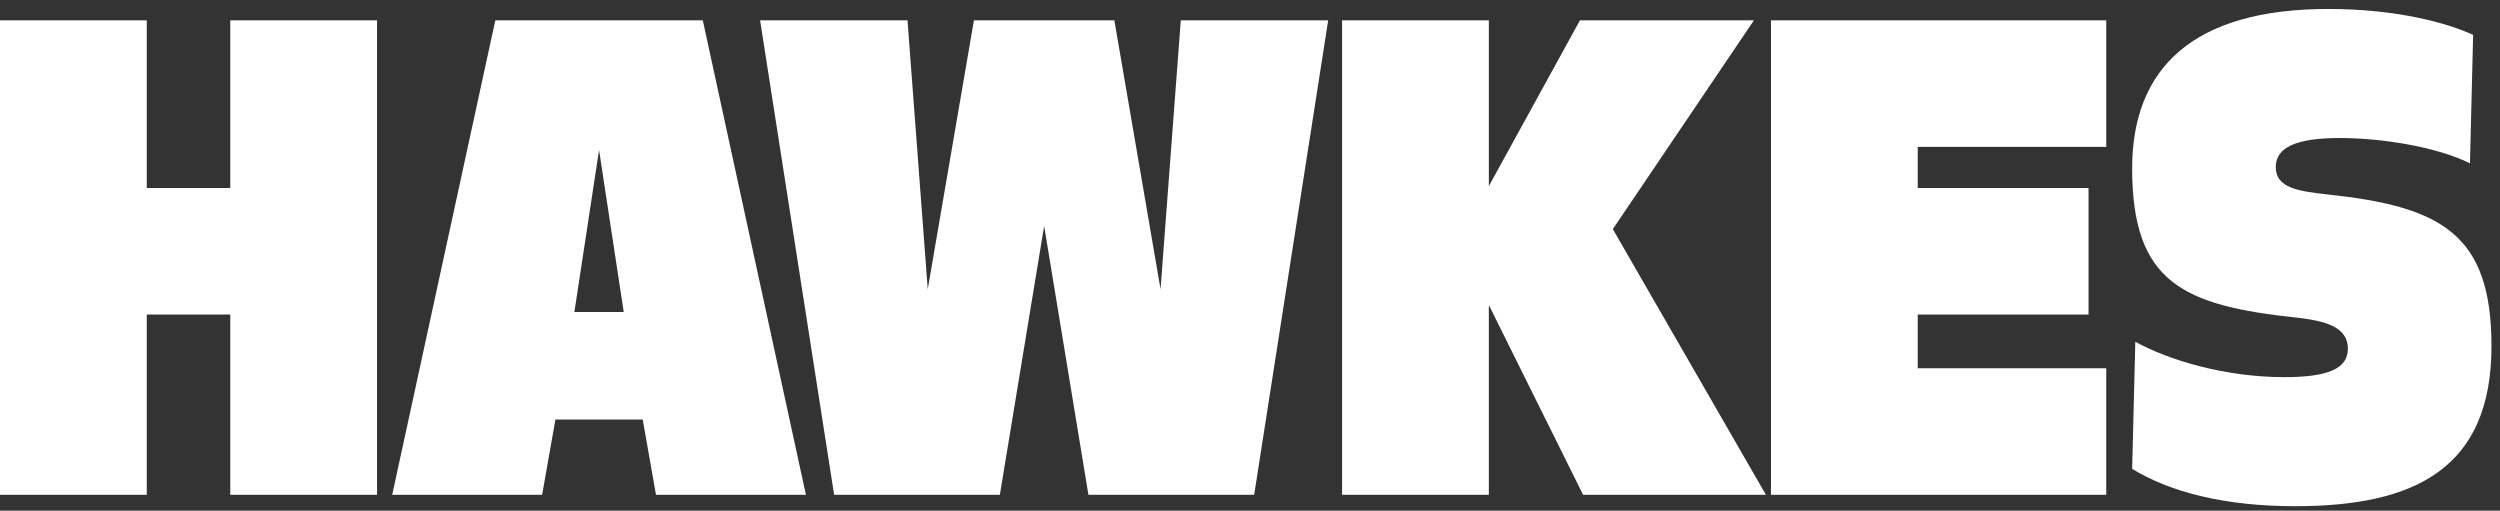 <?xml version="1.0" encoding="utf-8"?>
<!-- Generator: Adobe Illustrator 26.0.2, SVG Export Plug-In . SVG Version: 6.00 Build 0)  -->
<svg version="1.1" id="Layer_1" xmlns="http://www.w3.org/2000/svg" xmlns:xlink="http://www.w3.org/1999/xlink" x="0px" y="0px"
	 viewBox="0 0 981.828 200.565" enable-background="new 0 0 981.828 200.565" xml:space="preserve">
<rect x="0" y="0" width="981.828" height="200.565" fill="#333333" stroke="none"/>
<g>
	<g>
		<path fill="#FFFFFF" d="M90.433,194.328v-70.807H57.639v70.807H0V7.996h57.639v65.837h32.794V7.996h57.639v186.333H90.433z"/>
		<path fill="#FFFFFF" d="M154.028,194.328L194.524,7.996h81.49l40.496,186.333h-58.881l-5.217-29.564h-34.285l-5.217,29.564
			H154.028z M235.269,58.926l-9.689,63.602h19.378L235.269,58.926z"/>
	</g>
	<g>
		<path fill="#FFFFFF" d="M382.491,7.996h55.154l18.137,105.588l7.95-105.588h57.887l-29.068,186.333h-65.092L410.068,88.739
			l-17.391,105.589h-65.092L298.517,7.996h57.888l7.95,105.588L382.491,7.996z"/>
		<path fill="#FFFFFF" d="M584.714,119.795v74.533h-57.639V7.996h57.639v65.092L620.49,7.996h68.321l-55.402,81.986l60.123,104.347
			h-71.8L584.714,119.795z"/>
		<path fill="#FFFFFF" d="M820.232,123.522h-67.08v21.118h74.036v49.689H695.514V7.996h131.675v49.688h-74.036v16.149h67.08V123.522
			z"/>
		<path fill="#FFFFFF" d="M978.482,135.944c0,48.197-30.31,62.855-77.018,62.855c-28.322,0-49.44-5.714-64.099-14.658l1.242-49.936
			c12.919,7.204,35.279,13.912,58.385,13.912c17.143,0,25.093-3.229,25.093-11.18c0-8.695-9.192-10.932-19.876-12.174
			c-44.72-4.72-64.844-13.664-64.844-58.632c0-39.502,24.1-62.608,77.018-62.608c26.832,0,46.708,5.466,56.893,10.186l-1.242,50.434
			c-13.664-6.708-35.278-9.937-51.179-9.937c-17.143,0-25.093,3.726-25.093,11.428c0,8.199,8.943,9.441,19.875,10.683
			C958.358,81.038,978.482,91.473,978.482,135.944z"/>
	</g>
</g>
</svg>
